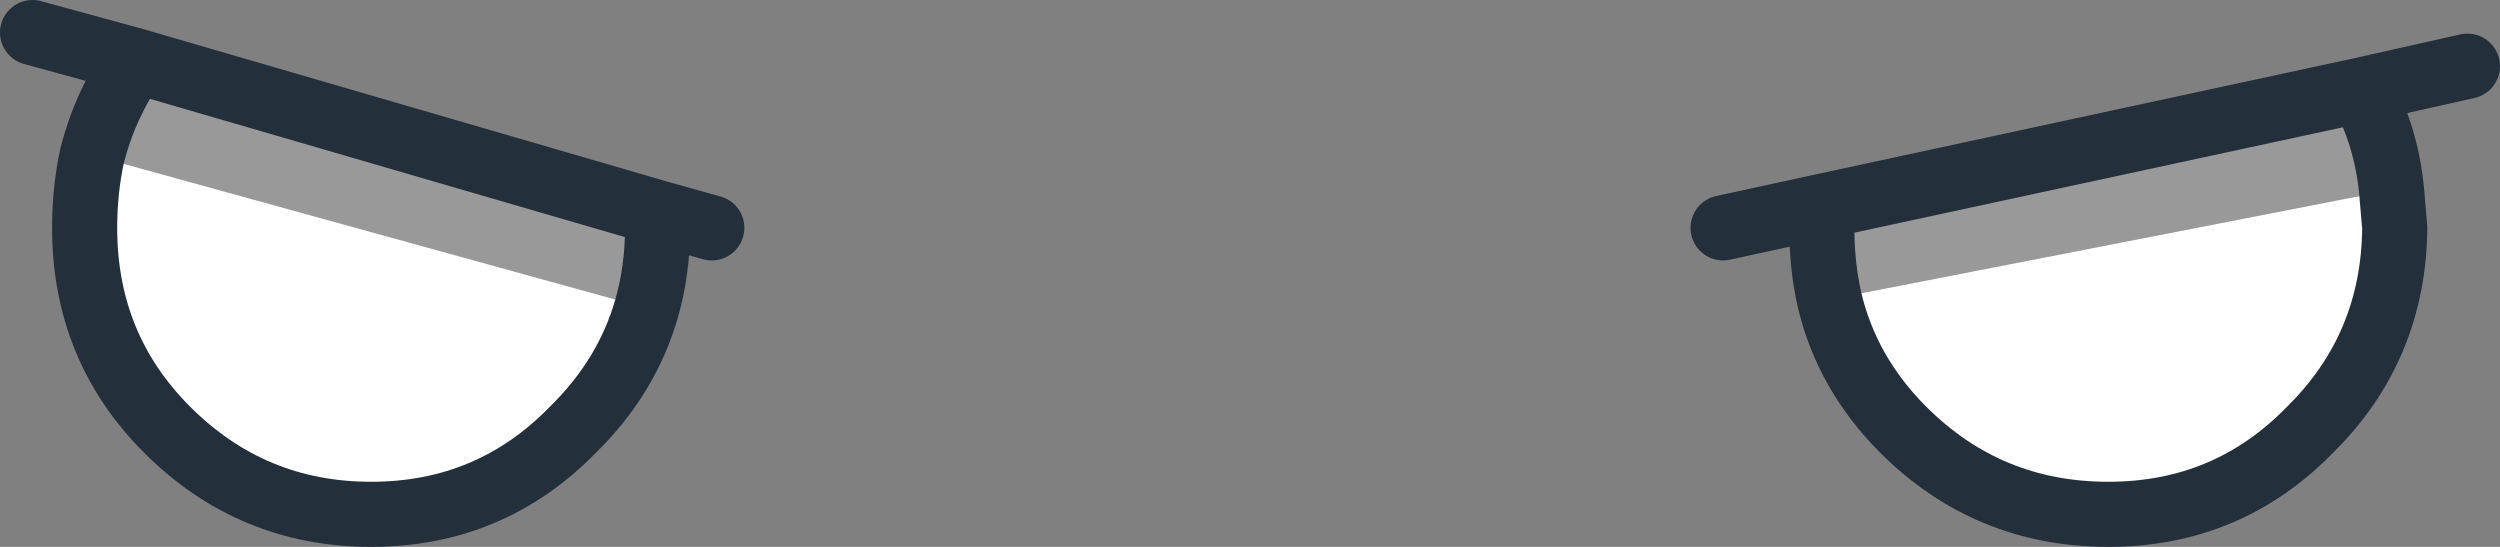 <?xml version="1.0" encoding="UTF-8" standalone="no"?>
<svg xmlns:xlink="http://www.w3.org/1999/xlink" height="25.2px" width="115.2px" xmlns="http://www.w3.org/2000/svg">
  <rect width="100%" height="100%" fill="#808080" stroke="none"/>
  <g transform="matrix(1.0, 0.0, 0.0, 1.0, 57.6, 18.85)">
    <path d="M26.7 -5.05 Q26.35 -6.6 26.35 -8.35 L26.4 -9.35 51.2 -14.7 Q52.35 -12.6 52.6 -10.1 L26.7 -5.05 M-53.35 -11.7 Q-52.75 -14.05 -51.35 -16.05 L-27.3 -9.05 -27.3 -8.35 Q-27.3 -6.4 -27.8 -4.65 L-53.35 -11.7" fill="#999999" fill-rule="evenodd" stroke="none"/>
    <path d="M52.6 -10.1 L52.75 -8.35 Q52.7 -2.85 48.85 0.95 45.05 4.85 39.55 4.85 34.0 4.85 30.1 0.95 27.5 -1.65 26.7 -5.05 L52.6 -10.1 M-27.8 -4.65 Q-28.7 -1.5 -31.2 0.95 -35.0 4.85 -40.5 4.85 -46.0 4.85 -49.9 0.95 -53.7 -2.85 -53.7 -8.35 -53.7 -10.1 -53.35 -11.7 L-27.8 -4.65" fill="#ffffff" fill-rule="evenodd" stroke="none"/>
    <path d="M26.7 -5.05 Q26.35 -6.6 26.35 -8.35 L26.4 -9.35 21.8 -8.35 M51.2 -14.7 Q52.35 -12.6 52.6 -10.1 L52.75 -8.35 Q52.7 -2.85 48.85 0.95 45.05 4.85 39.55 4.85 34.0 4.85 30.1 0.95 27.5 -1.65 26.7 -5.05 M51.2 -14.7 L56.1 -15.8 M26.4 -9.35 L51.2 -14.7 M-27.8 -4.65 Q-28.7 -1.5 -31.2 0.95 -35.0 4.85 -40.5 4.85 -46.0 4.85 -49.9 0.95 -53.7 -2.85 -53.7 -8.35 -53.7 -10.1 -53.35 -11.7 -52.75 -14.05 -51.35 -16.05 L-56.1 -17.35 M-24.8 -8.35 L-27.3 -9.05 -27.3 -8.35 Q-27.3 -6.4 -27.8 -4.65 M-51.35 -16.05 L-27.3 -9.05" fill="none" stroke="#232f3a" stroke-linecap="round" stroke-linejoin="round" stroke-width="3.0"/>
  </g>
</svg>
